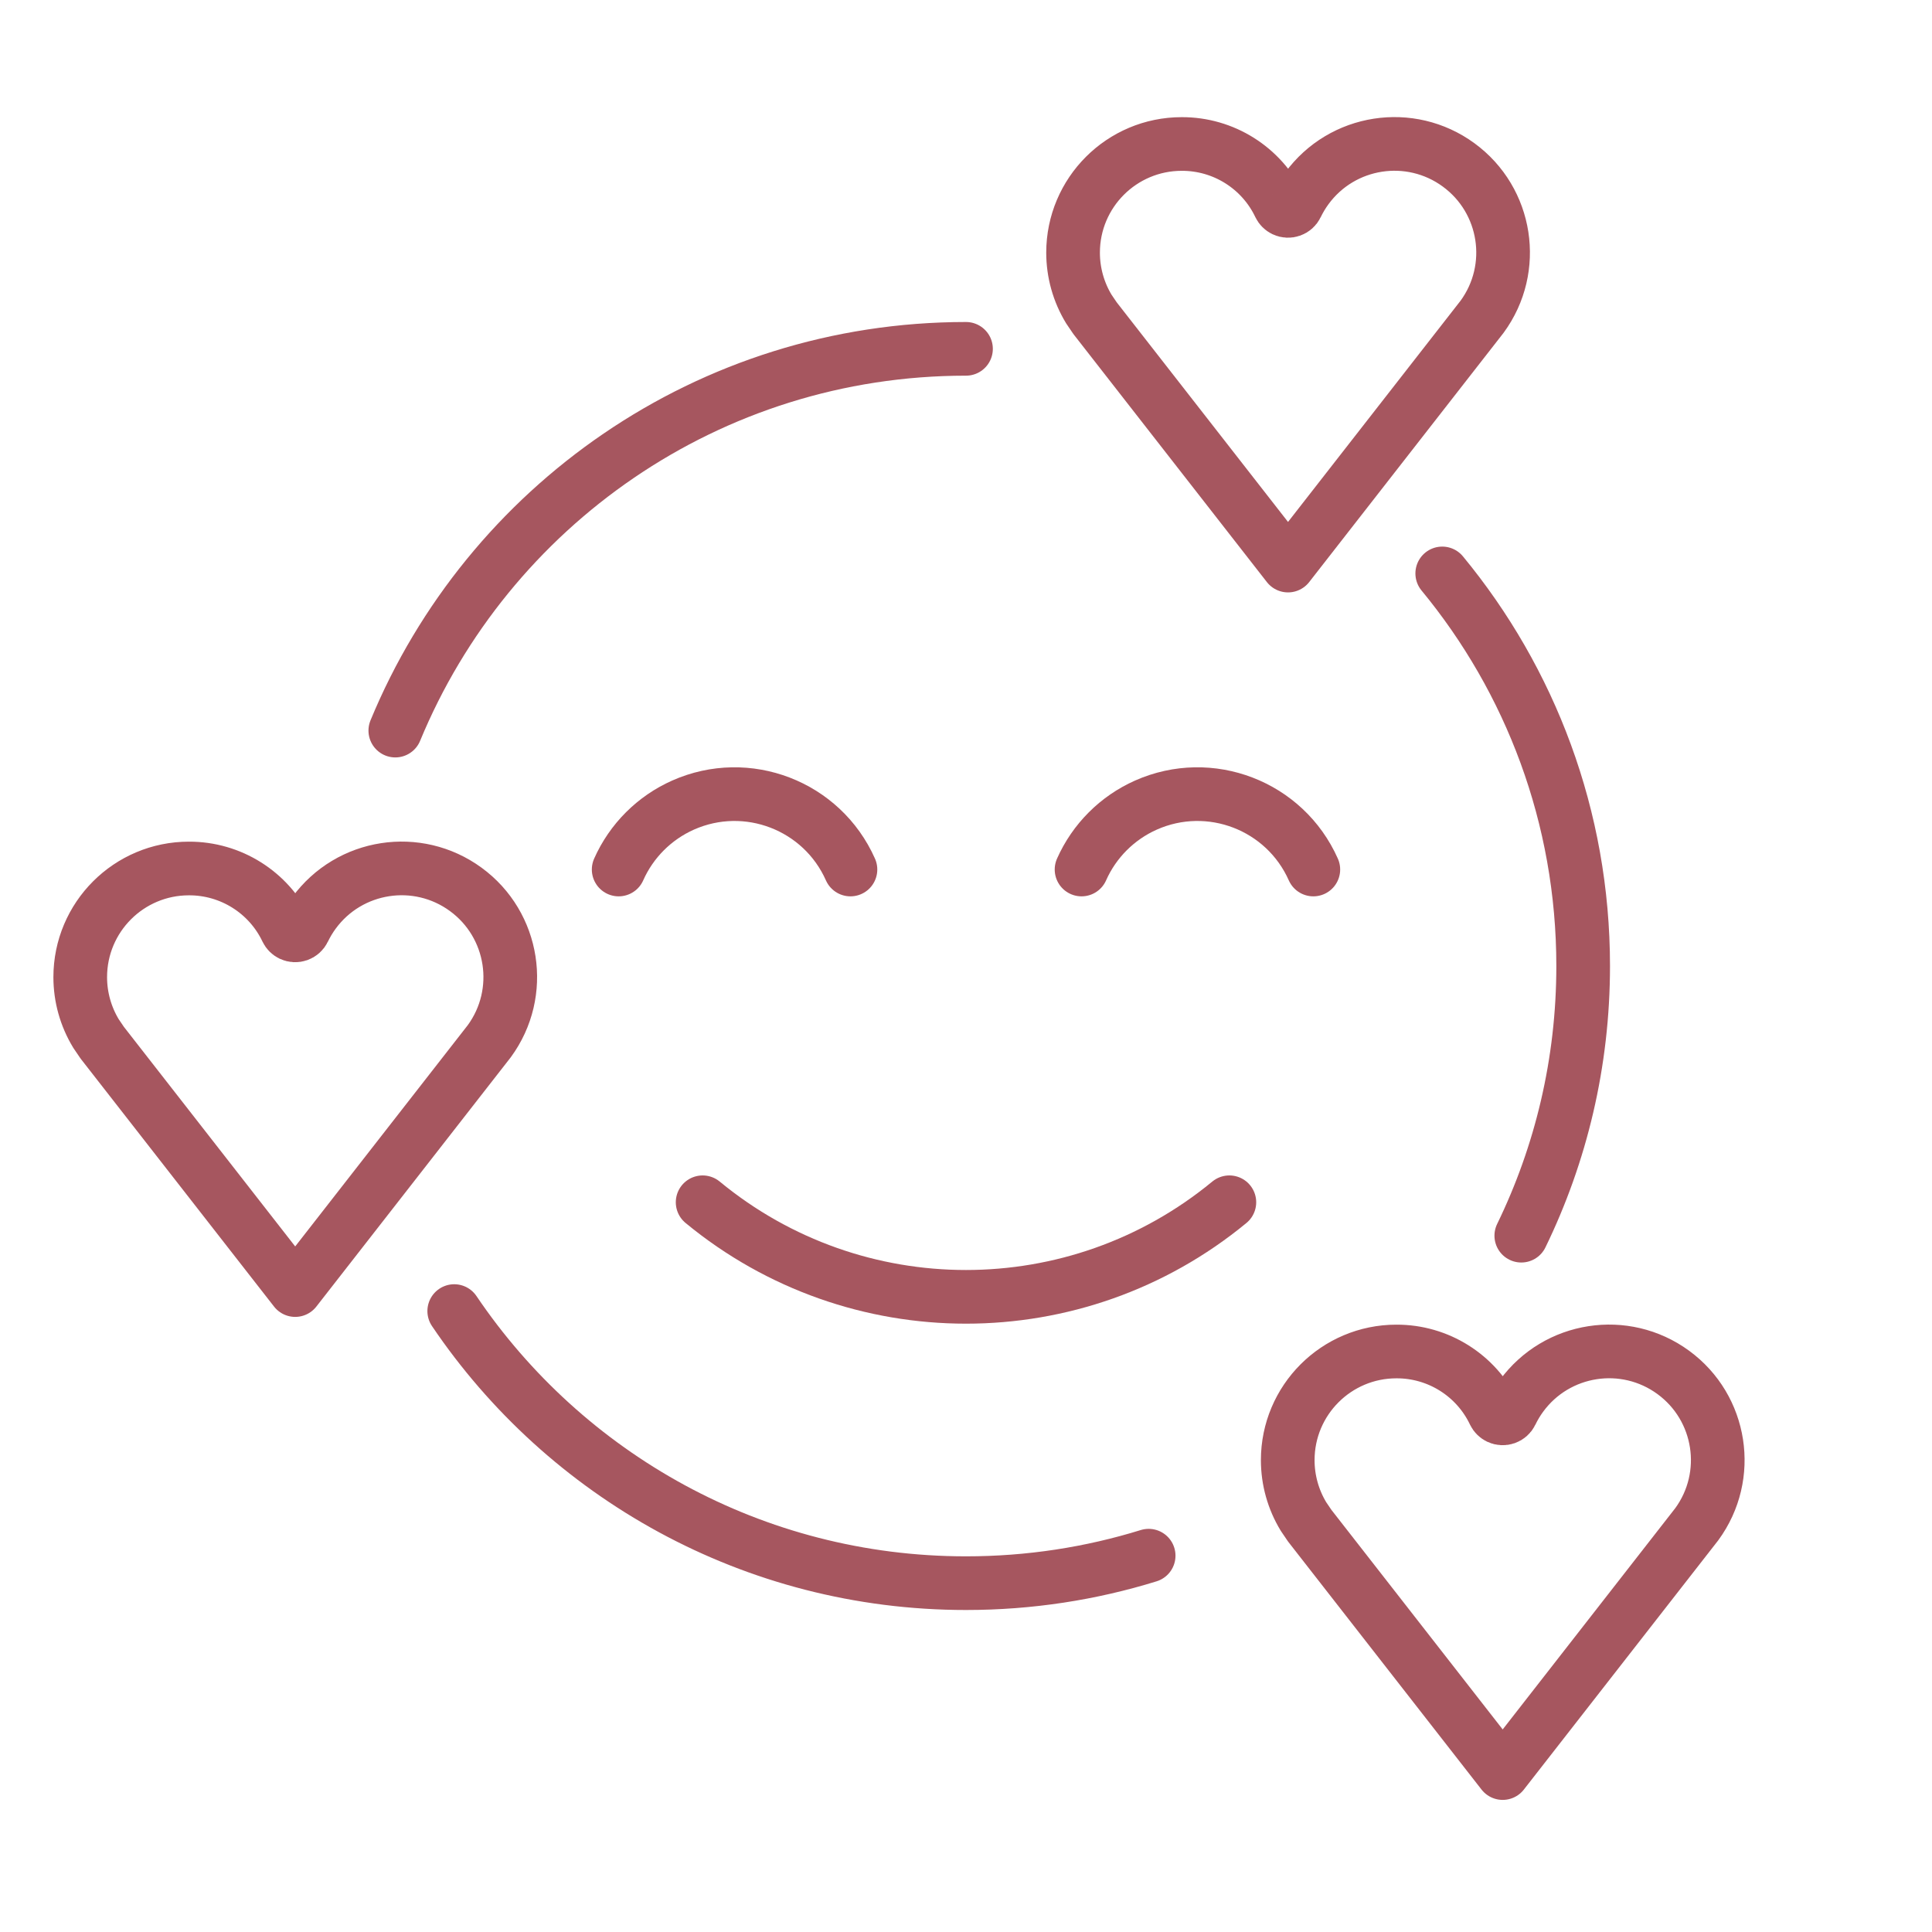 <?xml version="1.0" encoding="UTF-8"?> <svg xmlns="http://www.w3.org/2000/svg" width="72" height="72" viewBox="0 0 72 72" fill="none"> <path d="M45.815 44.805C40.115 49.504 31.884 49.504 26.185 44.805" stroke="#A6565F" stroke-width="2" stroke-linecap="round" stroke-linejoin="round"></path> <path d="M52.04 50.366C49.803 50.366 47.99 52.179 47.99 54.416C47.99 55.157 48.194 55.884 48.578 56.517L48.81 56.859L56.001 66.077L63.234 56.803C64.555 54.998 64.162 52.465 62.358 51.145C60.554 49.825 58.021 50.217 56.701 52.021C56.554 52.222 56.426 52.436 56.318 52.66C56.234 52.835 56.024 52.908 55.849 52.824C55.777 52.789 55.72 52.732 55.685 52.66C55.017 51.254 53.597 50.361 52.04 50.366Z" stroke="#A6565F" stroke-width="2" stroke-linecap="round" stroke-linejoin="round"></path> <path d="M7.04 32.366C4.803 32.366 2.99 34.179 2.99 36.416C2.99 37.157 3.194 37.884 3.578 38.517L3.81 38.859L11.001 48.077L18.234 38.803C19.555 36.998 19.163 34.465 17.358 33.145C15.554 31.825 13.021 32.217 11.701 34.021C11.554 34.222 11.426 34.436 11.318 34.66C11.234 34.835 11.024 34.908 10.849 34.824C10.777 34.789 10.72 34.732 10.685 34.66C10.017 33.254 8.597 32.361 7.04 32.366Z" stroke="#A6565F" stroke-width="2" stroke-linecap="round" stroke-linejoin="round"></path> <path d="M44.04 5.366C41.803 5.366 39.99 7.179 39.99 9.416C39.99 10.157 40.194 10.884 40.578 11.517L40.81 11.859L48.001 21.077L55.234 11.803C56.555 9.998 56.163 7.465 54.358 6.145C52.554 4.825 50.021 5.217 48.701 7.021C48.554 7.222 48.426 7.436 48.318 7.66C48.234 7.835 48.024 7.908 47.849 7.824C47.777 7.789 47.72 7.732 47.685 7.66C47.017 6.254 45.597 5.361 44.04 5.366Z" stroke="#A6565F" stroke-width="2" stroke-linecap="round" stroke-linejoin="round"></path> <path d="M42.807 57.976C40.656 58.642 38.37 59 36 59C28.061 59 21.061 54.978 16.928 48.86" stroke="#A6565F" stroke-width="2" stroke-linecap="round" stroke-linejoin="round"></path> <path d="M53.748 21.37C57.029 25.346 59 30.443 59 36C59 39.604 58.171 43.014 56.694 46.05" stroke="#A6565F" stroke-width="2" stroke-linecap="round" stroke-linejoin="round"></path> <path d="M14.732 27.227C18.181 18.877 26.404 13 36 13" stroke="#A6565F" stroke-width="2" stroke-linecap="round" stroke-linejoin="round"></path> <path d="M31.694 32.404C30.634 30.018 27.841 28.944 25.456 30.003C24.386 30.479 23.531 31.334 23.056 32.404" stroke="#A6565F" stroke-width="2" stroke-miterlimit="10" stroke-linecap="round"></path> <path d="M48.944 32.404C47.884 30.018 45.091 28.944 42.706 30.003C41.636 30.479 40.781 31.334 40.306 32.404" stroke="#A6565F" stroke-width="2" stroke-miterlimit="10" stroke-linecap="round"></path> </svg> 